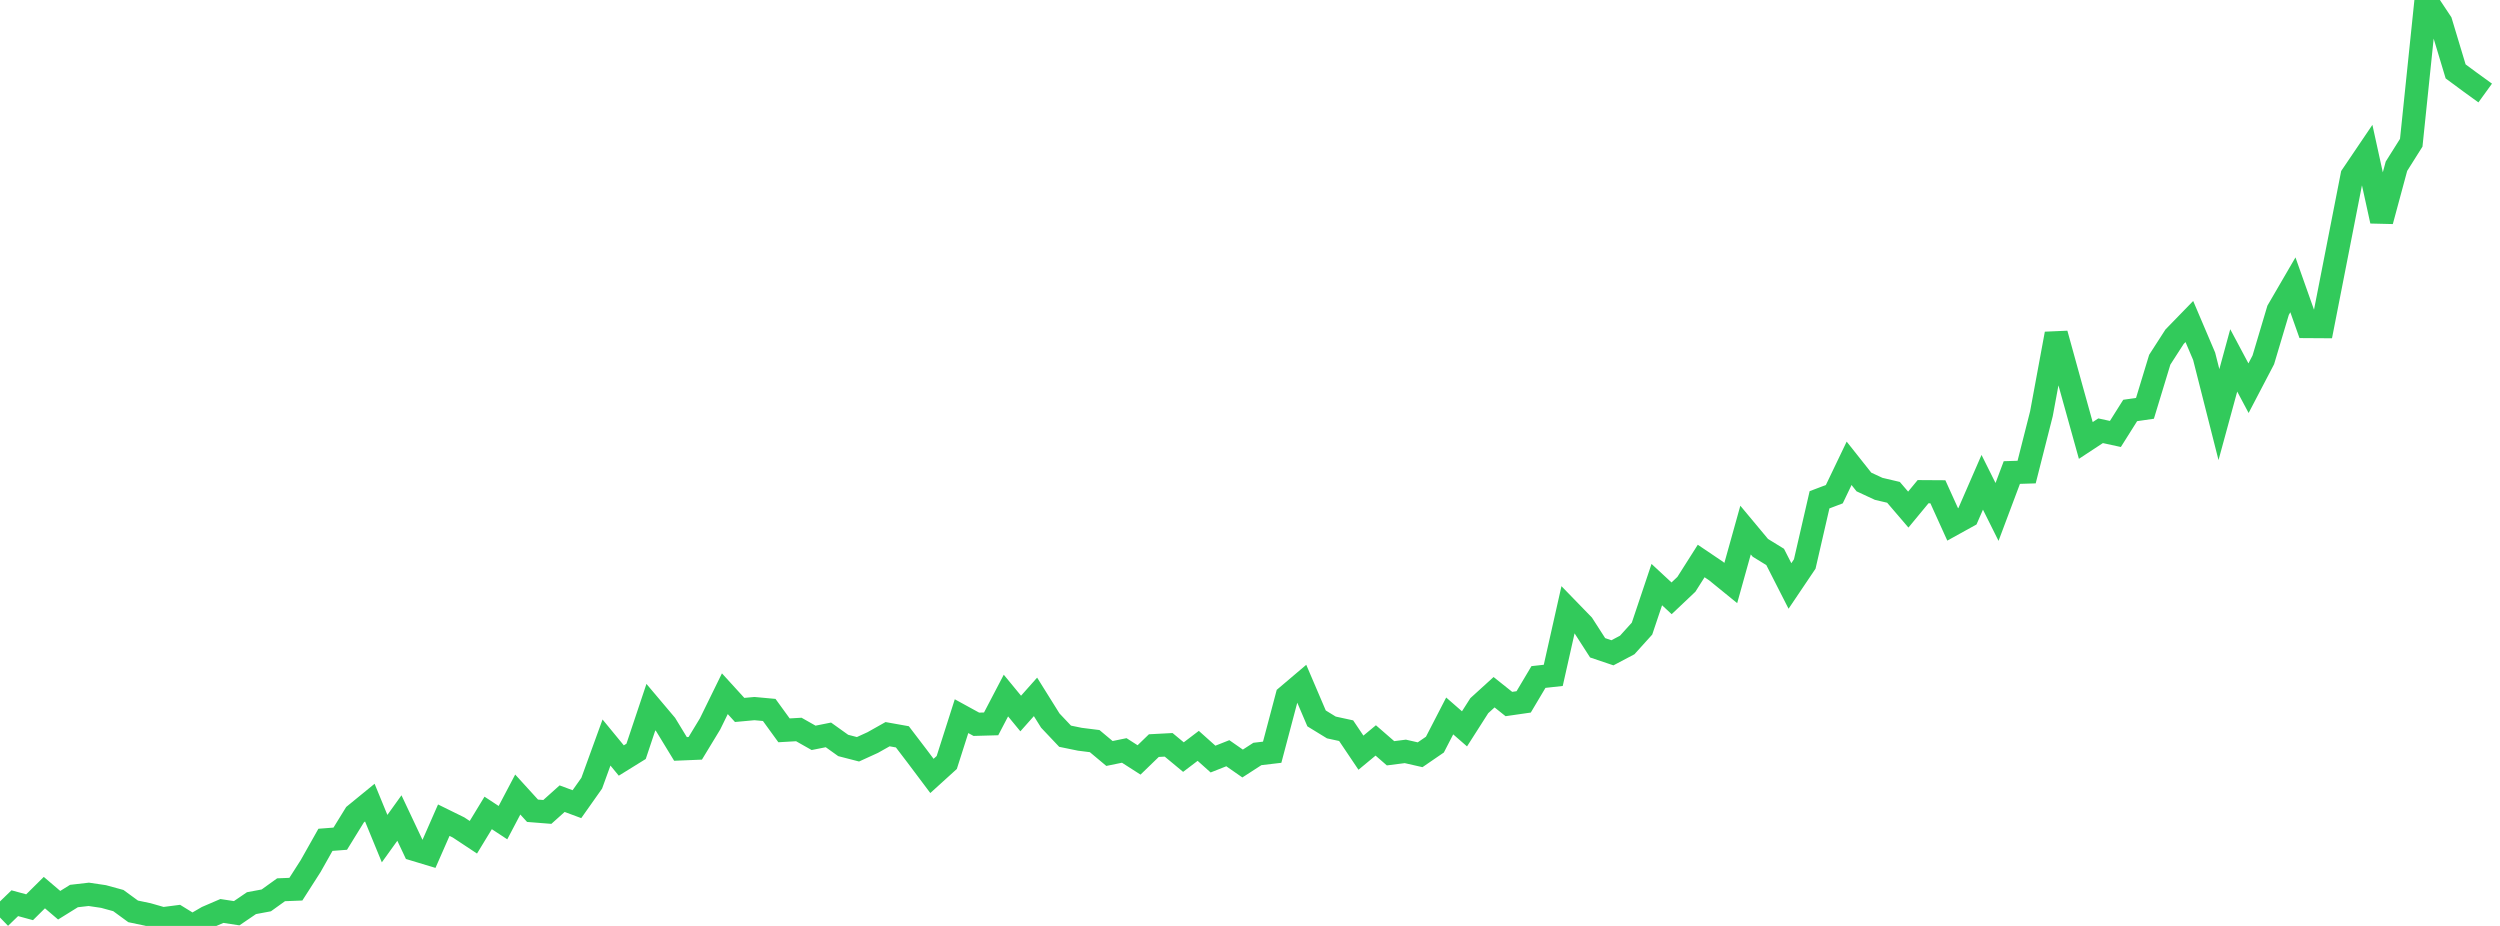 <?xml version="1.0" standalone="no"?>
<!DOCTYPE svg PUBLIC "-//W3C//DTD SVG 1.1//EN" "http://www.w3.org/Graphics/SVG/1.1/DTD/svg11.dtd">

<svg width="135" height="50" viewBox="0 0 135 50" preserveAspectRatio="none" 
  xmlns="http://www.w3.org/2000/svg"
  xmlns:xlink="http://www.w3.org/1999/xlink">


<polyline points="0.0, 49.546 0.799, 48.773 1.598, 48.991 2.396, 48.201 3.195, 48.882 3.994, 48.386 4.793, 48.294 5.592, 48.412 6.391, 48.631 7.189, 49.214 7.988, 49.382 8.787, 49.611 9.586, 49.508 10.385, 50.0 11.183, 49.536 11.982, 49.192 12.781, 49.314 13.58, 48.77 14.379, 48.621 15.178, 48.047 15.976, 48.016 16.775, 46.768 17.574, 45.35 18.373, 45.289 19.172, 43.993 19.97, 43.341 20.769, 45.286 21.568, 44.173 22.367, 45.867 23.166, 46.108 23.964, 44.29 24.763, 44.683 25.562, 45.212 26.361, 43.898 27.16, 44.423 27.959, 42.905 28.757, 43.781 29.556, 43.844 30.355, 43.128 31.154, 43.425 31.953, 42.293 32.751, 40.096 33.55, 41.068 34.349, 40.573 35.148, 38.184 35.947, 39.13 36.746, 40.442 37.544, 40.409 38.343, 39.092 39.142, 37.461 39.941, 38.337 40.74, 38.264 41.538, 38.337 42.337, 39.438 43.136, 39.392 43.935, 39.844 44.734, 39.684 45.533, 40.255 46.331, 40.461 47.13, 40.096 47.929, 39.646 48.728, 39.789 49.527, 40.837 50.325, 41.9 51.124, 41.175 51.923, 38.673 52.722, 39.111 53.521, 39.089 54.32, 37.56 55.118, 38.53 55.917, 37.631 56.716, 38.911 57.515, 39.756 58.314, 39.92 59.112, 40.02 59.911, 40.688 60.71, 40.524 61.509, 41.036 62.308, 40.263 63.107, 40.221 63.905, 40.883 64.704, 40.276 65.503, 40.99 66.302, 40.674 67.101, 41.23 67.899, 40.714 68.698, 40.62 69.497, 37.602 70.296, 36.924 71.095, 38.794 71.893, 39.283 72.692, 39.457 73.491, 40.645 74.29, 39.983 75.089, 40.677 75.888, 40.575 76.686, 40.757 77.485, 40.209 78.284, 38.661 79.083, 39.358 79.882, 38.106 80.68, 37.38 81.479, 38.017 82.278, 37.902 83.077, 36.558 83.876, 36.47 84.675, 32.917 85.473, 33.739 86.272, 34.981 87.071, 35.251 87.87, 34.829 88.669, 33.945 89.467, 31.568 90.266, 32.309 91.065, 31.553 91.864, 30.294 92.663, 30.833 93.462, 31.483 94.26, 28.624 95.059, 29.583 95.858, 30.074 96.657, 31.642 97.456, 30.456 98.254, 26.989 99.053, 26.686 99.852, 25.019 100.651, 26.027 101.45, 26.398 102.249, 26.586 103.047, 27.518 103.846, 26.551 104.645, 26.556 105.444, 28.319 106.243, 27.877 107.041, 26.044 107.84, 27.645 108.639, 25.517 109.438, 25.492 110.237, 22.342 111.036, 18.024 111.834, 20.914 112.633, 23.785 113.432, 23.26 114.231, 23.434 115.03, 22.165 115.828, 22.05 116.627, 19.424 117.426, 18.184 118.225, 17.362 119.024, 19.24 119.822, 22.389 120.621, 19.461 121.42, 20.962 122.219, 19.433 123.018, 16.755 123.817, 15.381 124.615, 17.634 125.414, 17.639 126.213, 13.561 127.012, 9.48 127.811, 8.299 128.609, 11.937 129.408, 8.978 130.207, 7.708 131.006, 0.0 131.805, 1.204 132.604, 3.855 133.402, 4.445 134.201, 5.023" fill="none" stroke="#32ca5b" stroke-width="1.25"/>

</svg>